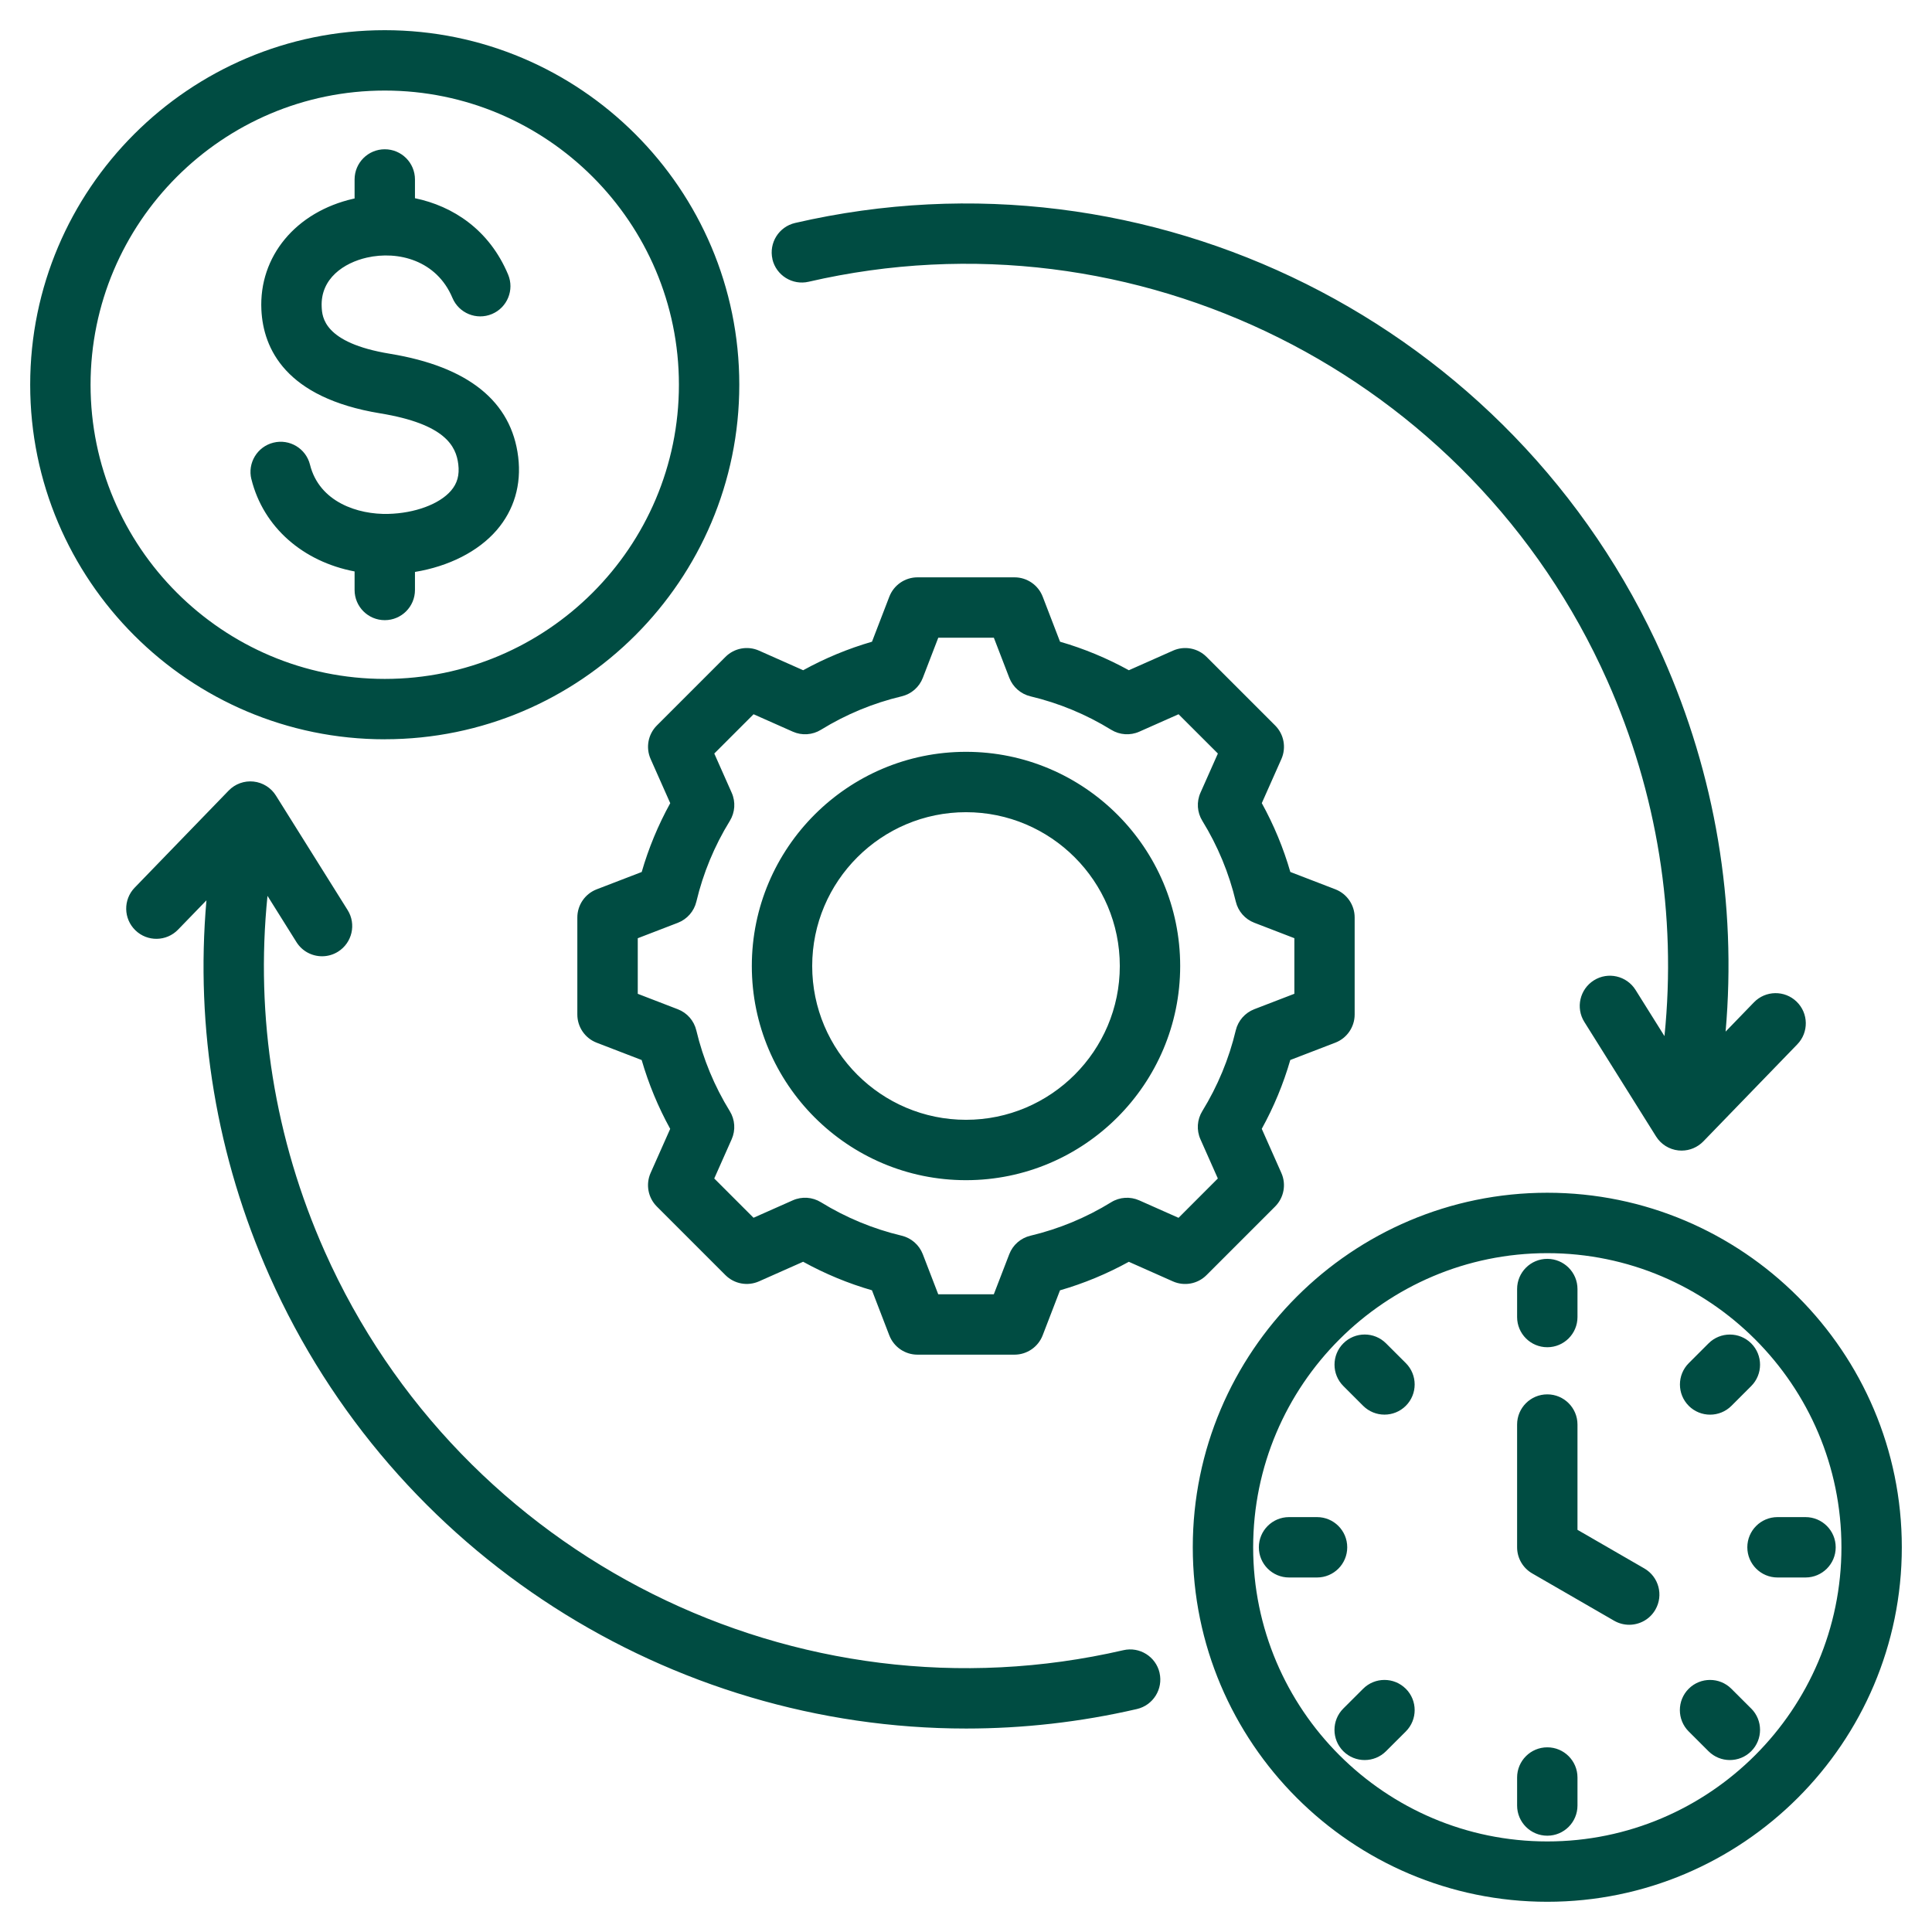 <?xml version="1.0" encoding="UTF-8"?>
<svg id="Layer_1" xmlns="http://www.w3.org/2000/svg" version="1.1" viewBox="0 0 512 512">
  <!-- Generator: Adobe Illustrator 29.4.0, SVG Export Plug-In . SVG Version: 2.1.0 Build 152)  -->
  <defs>
    <style>
      .st0 {
        fill: #004c42;
      }
    </style>
  </defs>
  <path class="st0" d="M410.05,316.09c-51.81,0-93.95,42.15-93.95,93.95s42.15,93.95,93.95,93.95,93.95-42.15,93.95-93.95-42.15-93.95-93.95-93.95ZM410.05,488c-42.98,0-77.95-34.97-77.95-77.95s34.97-77.95,77.95-77.95,77.95,34.97,77.95,77.95-34.97,77.95-77.95,77.95ZM438.69,426.58c-1.48,2.57-4.17,4-6.94,4-1.36,0-2.73-.35-3.99-1.07l-21.71-12.54c-2.48-1.43-4-4.07-4-6.93v-32.52c0-4.42,3.58-8,8-8s8,3.58,8,8v27.9l17.71,10.23c3.83,2.21,5.14,7.1,2.93,10.93h0ZM402.05,349.03v-7.42c0-4.42,3.58-8,8-8s8,3.58,8,8v7.42c0,4.42-3.58,8-8,8s-8-3.58-8-8ZM447.54,372.56c-3.12-3.12-3.12-8.19,0-11.31l5.24-5.24c3.12-3.12,8.19-3.12,11.31,0,3.12,3.12,3.12,8.19,0,11.31l-5.24,5.24c-1.56,1.56-3.61,2.34-5.66,2.34s-4.09-.78-5.66-2.34h0ZM464.09,452.78c3.12,3.12,3.12,8.19,0,11.31-1.56,1.56-3.61,2.34-5.66,2.34s-4.09-.78-5.66-2.34l-5.25-5.24c-3.12-3.12-3.12-8.19,0-11.31,3.12-3.12,8.19-3.12,11.31,0l5.25,5.24ZM372.56,447.54c3.12,3.12,3.12,8.19,0,11.31l-5.25,5.24c-1.56,1.56-3.61,2.34-5.66,2.34s-4.1-.78-5.66-2.34c-3.12-3.12-3.12-8.19,0-11.31l5.25-5.24c3.12-3.12,8.19-3.12,11.31,0h0ZM372.56,361.24c3.12,3.12,3.12,8.19,0,11.31-1.56,1.56-3.61,2.34-5.66,2.34s-4.09-.78-5.66-2.34l-5.24-5.24c-3.12-3.12-3.12-8.19,0-11.31,3.12-3.12,8.19-3.12,11.31,0l5.25,5.24ZM486.48,410.05c0,4.42-3.58,8-8,8h-7.42c-4.42,0-8-3.58-8-8s3.58-8,8-8h7.42c4.42,0,8,3.58,8,8ZM418.05,471.06v7.42c0,4.42-3.58,8-8,8s-8-3.58-8-8v-7.42c0-4.42,3.58-8,8-8s8,3.58,8,8ZM349.03,418.05h-7.42c-4.42,0-8-3.58-8-8s3.58-8,8-8h7.42c4.42,0,8,3.58,8,8s-3.58,8-8,8ZM66.62,127.01c-1.07-4.29,1.54-8.63,5.83-9.7,4.29-1.07,8.63,1.54,9.7,5.83,2.48,9.94,12.73,13.26,20.75,13.05,7.01-.17,13.53-2.57,16.61-6.14,1.67-1.93,2.29-4.16,1.94-7.01-.58-4.8-3.46-10.67-20.7-13.5-25.12-4.12-30.98-17.19-31.48-27.42-.69-14.15,9.12-25.99,24.41-29.46.1-.02.19-.04.29-.06v-5.04c0-4.42,3.58-8,8-8s8,3.58,8,8v4.97c10.05,2.08,19.69,8.33,24.68,20.22,1.71,4.07-.21,8.76-4.28,10.47-4.08,1.71-8.76-.21-10.47-4.28-4.19-9.97-14.41-12.55-22.68-10.67-6.03,1.37-12.34,5.52-11.97,13.08.13,2.6.46,9.51,18.09,12.4,20.76,3.41,32.2,12.61,33.99,27.36.89,7.34-1.09,14.05-5.72,19.41-4.89,5.65-12.7,9.58-21.64,11.05v4.78c0,4.42-3.58,8-8,8s-8-3.58-8-8v-4.91c-13.66-2.6-24.17-11.7-27.34-24.43h0ZM101.96,195.91c51.81,0,93.96-42.15,93.96-93.96S153.76,8,101.96,8,8,50.15,8,101.96s42.15,93.96,93.96,93.96ZM101.96,24c42.98,0,77.96,34.97,77.96,77.96s-34.97,77.96-77.96,77.96S24,144.94,24,101.96,58.97,24,101.96,24ZM337.92,319.74c2.34-2.34,3-5.88,1.65-8.9l-5.19-11.69c3.19-5.79,5.73-11.9,7.56-18.24l11.93-4.59c3.09-1.19,5.13-4.16,5.13-7.47v-25.71c0-3.31-2.04-6.28-5.13-7.47l-11.92-4.59c-1.83-6.34-4.37-12.45-7.56-18.24l5.19-11.68c1.34-3.02.69-6.56-1.65-8.9l-18.18-18.18c-2.34-2.34-5.88-3-8.9-1.65l-11.69,5.19c-5.79-3.19-11.9-5.73-18.24-7.56l-4.59-11.93c-1.19-3.09-4.16-5.13-7.47-5.13h-25.71c-3.31,0-6.28,2.04-7.47,5.13l-4.59,11.93c-6.34,1.84-12.45,4.37-18.24,7.56l-11.69-5.19c-3.02-1.35-6.56-.69-8.9,1.65l-18.18,18.18c-2.34,2.34-3,5.88-1.65,8.9l5.19,11.69c-3.19,5.79-5.73,11.9-7.56,18.24l-11.93,4.59c-3.09,1.19-5.13,4.16-5.13,7.47v25.71c0,3.31,2.04,6.28,5.13,7.47l11.92,4.59c1.84,6.34,4.37,12.45,7.56,18.24l-5.19,11.68c-1.34,3.02-.69,6.56,1.65,8.9l18.18,18.18c2.34,2.34,5.88,2.99,8.9,1.65l11.69-5.19c5.79,3.19,11.9,5.73,18.24,7.56l4.59,11.93c1.19,3.09,4.16,5.13,7.47,5.13h25.71c3.31,0,6.28-2.04,7.47-5.13l4.59-11.92c6.34-1.83,12.45-4.37,18.24-7.56l11.68,5.19c3.02,1.34,6.56.69,8.9-1.65l18.18-18.18ZM312.31,322.73l-10.4-4.62c-2.41-1.07-5.2-.89-7.44.5-6.64,4.09-13.84,7.07-21.4,8.87-2.57.61-4.67,2.45-5.61,4.91l-4.09,10.61h-14.73l-4.09-10.62c-.95-2.46-3.05-4.3-5.61-4.91-7.56-1.8-14.76-4.78-21.4-8.87-2.25-1.38-5.03-1.57-7.44-.5l-10.41,4.62-10.41-10.41,4.62-10.4c1.07-2.41.88-5.2-.5-7.44-4.09-6.64-7.07-13.84-8.87-21.4-.61-2.57-2.45-4.67-4.91-5.61l-10.61-4.09v-14.73l10.62-4.09c2.46-.95,4.3-3.05,4.91-5.61,1.8-7.56,4.78-14.76,8.87-21.4,1.38-2.25,1.57-5.03.5-7.44l-4.62-10.41,10.41-10.41,10.41,4.62c2.41,1.07,5.2.88,7.44-.5,6.64-4.09,13.84-7.07,21.4-8.87,2.57-.61,4.67-2.45,5.61-4.91l4.09-10.62h14.73l4.09,10.62c.95,2.46,3.05,4.3,5.61,4.91,7.56,1.8,14.76,4.78,21.4,8.87,2.25,1.38,5.03,1.57,7.44.5l10.41-4.62,10.42,10.41-4.62,10.4c-1.07,2.41-.88,5.2.5,7.44,4.09,6.64,7.07,13.84,8.87,21.4.61,2.57,2.45,4.67,4.91,5.61l10.61,4.09v14.73l-10.62,4.09c-2.46.95-4.3,3.05-4.91,5.61-1.8,7.56-4.79,14.76-8.87,21.4-1.38,2.25-1.57,5.03-.5,7.44l4.62,10.41-10.41,10.42ZM256,199.24c-31.3,0-56.76,25.46-56.76,56.76s25.46,56.76,56.76,56.76,56.76-25.46,56.76-56.76-25.46-56.76-56.76-56.76ZM256,296.76c-22.48,0-40.76-18.29-40.76-40.76s18.29-40.76,40.76-40.76,40.76,18.29,40.76,40.76-18.29,40.76-40.76,40.76ZM204.71,68.69c-.99-4.31,1.69-8.6,5.99-9.6,93.94-21.71,190.61,26.55,229.87,114.76,14.02,31.51,19.71,65.58,16.73,99.54l7.51-7.76c3.07-3.17,8.14-3.26,11.31-.18,3.17,3.07,3.26,8.14.18,11.31l-24.9,25.72c-1.52,1.56-3.59,2.44-5.75,2.44-.28,0-.56-.02-.84-.04-2.45-.26-4.64-1.63-5.94-3.71l-19-30.34c-2.35-3.74-1.21-8.68,2.53-11.03,3.74-2.35,8.68-1.21,11.03,2.53l7.67,12.25c3.27-32.12-1.89-64.41-15.16-94.23-36.15-81.23-125.16-125.68-211.65-105.68-4.3.99-8.6-1.69-9.6-5.99h0ZM307.29,443.31c.99,4.3-1.69,8.6-5.99,9.6-15.09,3.49-30.27,5.17-45.25,5.17-78.28,0-151.67-45.89-184.62-119.93-14.02-31.5-19.7-65.59-16.72-99.55l-7.52,7.76c-3.07,3.18-8.14,3.26-11.31.18-3.17-3.07-3.26-8.14-.18-11.31l24.9-25.72c1.71-1.77,4.14-2.65,6.58-2.39,2.45.26,4.64,1.63,5.94,3.71l19,30.34c2.35,3.74,1.21,8.68-2.53,11.03-1.32.83-2.79,1.22-4.24,1.22-2.67,0-5.27-1.33-6.79-3.76l-7.67-12.25c-3.27,32.11,1.9,64.43,15.16,94.23,36.15,81.23,125.16,125.67,211.65,105.68,4.31-1,8.6,1.69,9.6,5.99h0Z"/>
</svg>